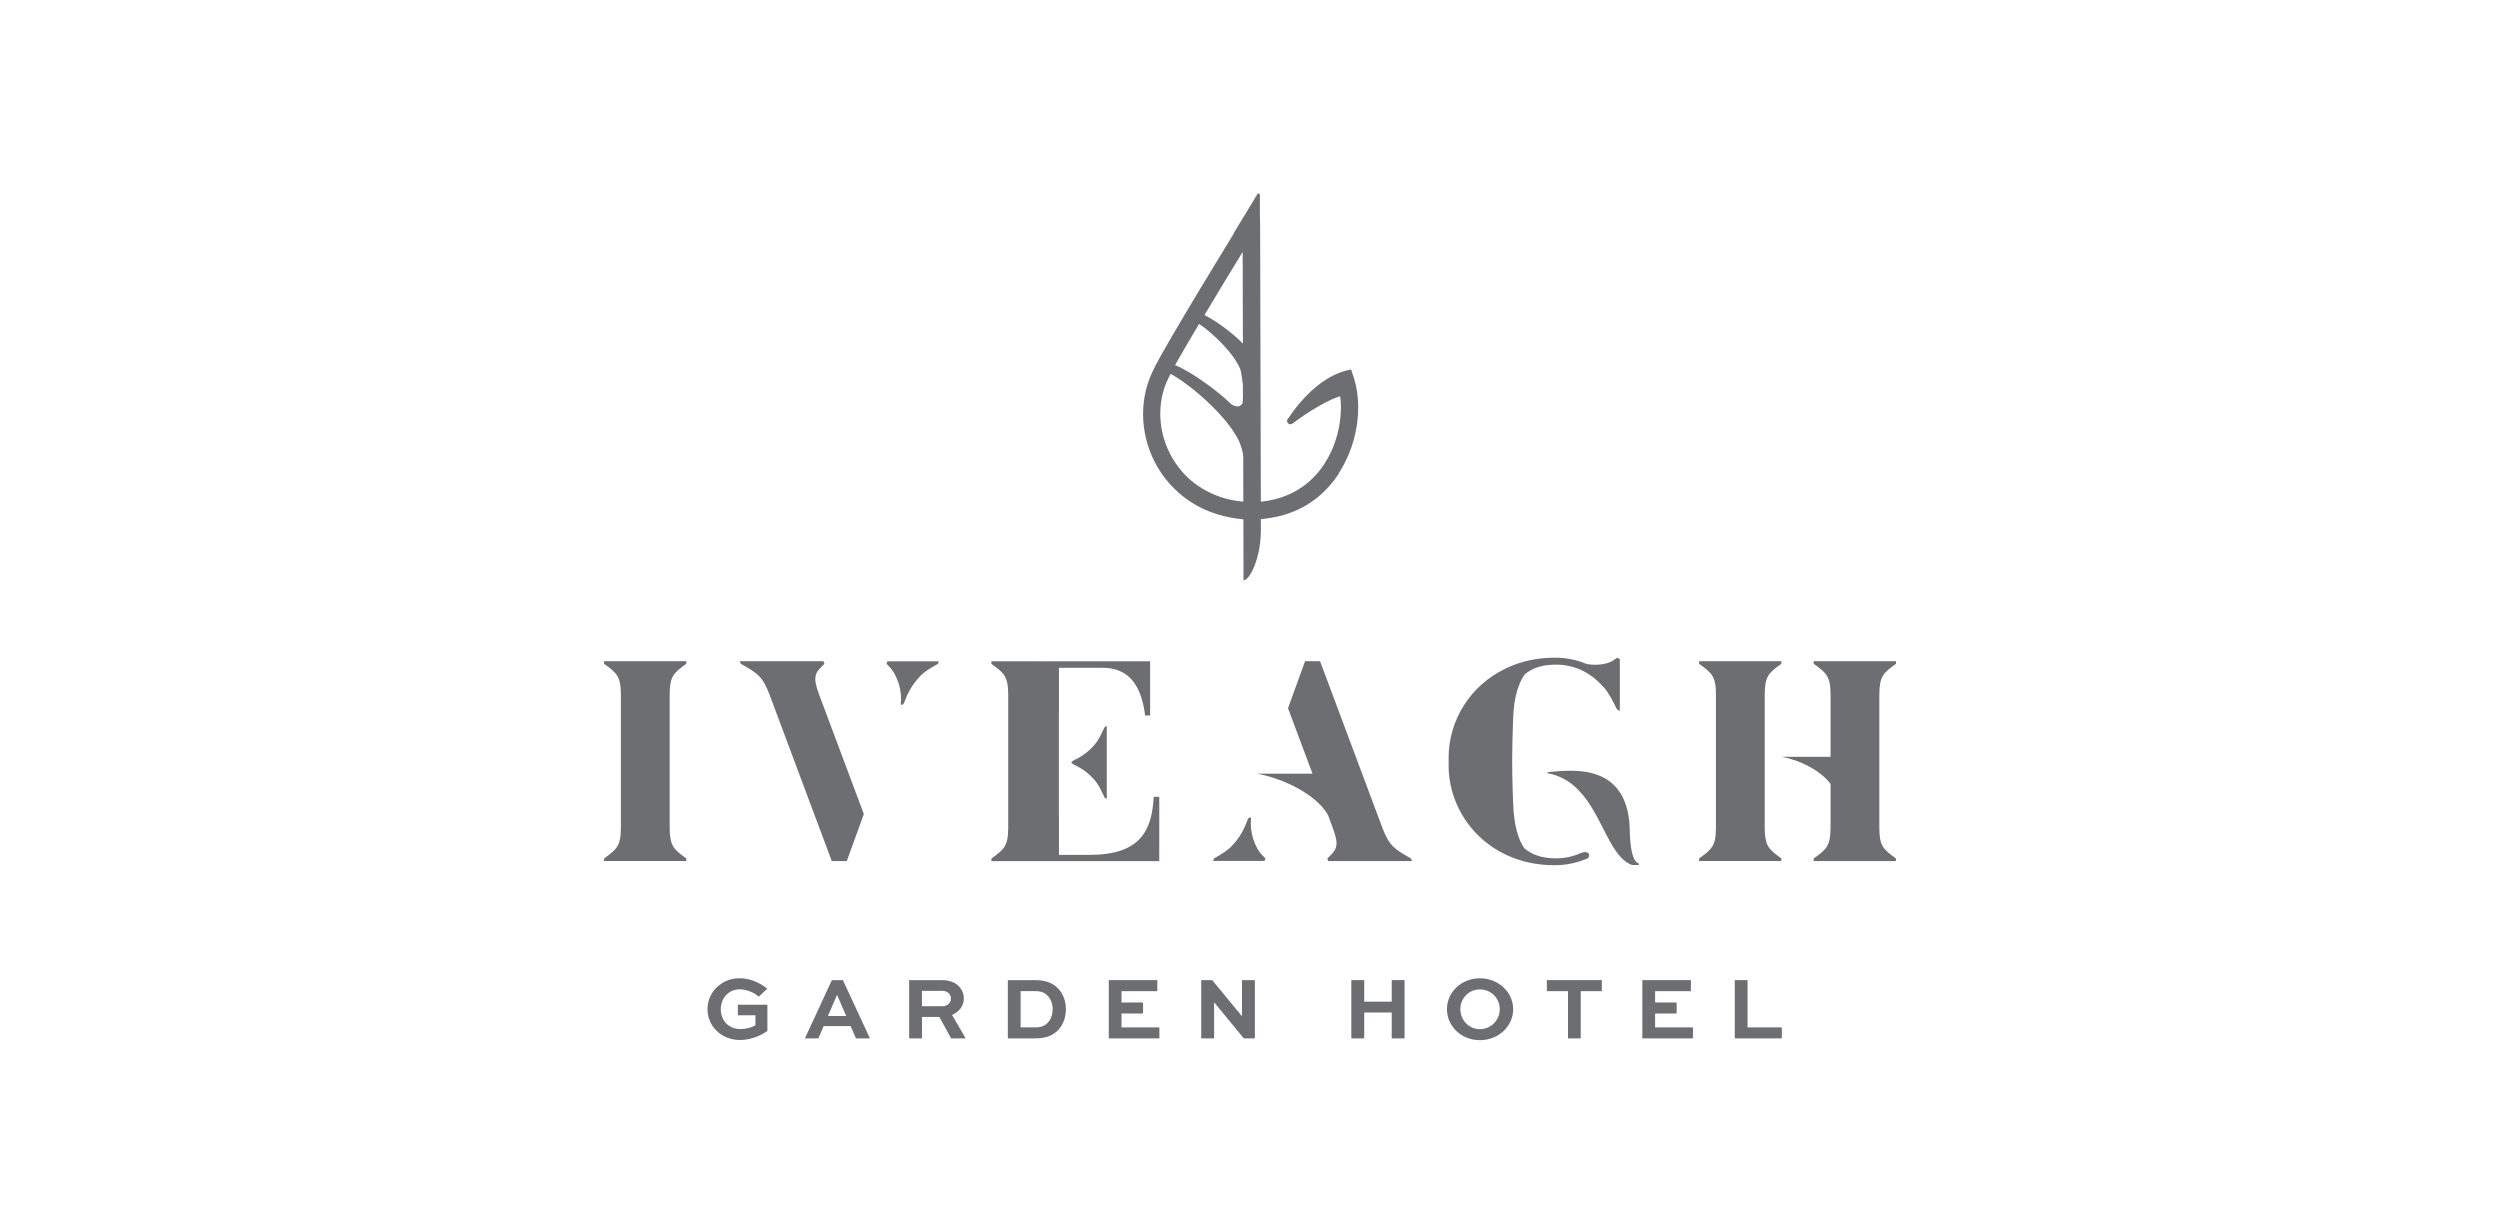 <?xml version="1.0" encoding="UTF-8"?> <!-- Generator: Adobe Illustrator 25.2.3, SVG Export Plug-In . SVG Version: 6.00 Build 0) --> <svg xmlns="http://www.w3.org/2000/svg" xmlns:xlink="http://www.w3.org/1999/xlink" version="1.2" id="Layer_1" x="0px" y="0px" viewBox="0 0 450 220" overflow="visible" xml:space="preserve"> <g> <path fill="#6D6E71" d="M136.58,179.4c-0.92-0.84-2.35-1.32-3.44-1.32c-2.01,0-3.4,1.62-3.4,3.58c0,1.83,1.22,3.57,3.57,3.57 c0.95,0,2.01-0.26,2.67-0.71v-1.77h-3.17v-1.9h5.32v4.71c-1.37,1.01-3.28,1.64-4.92,1.64c-3.36,0-5.86-2.47-5.86-5.56 c0-3.07,2.54-5.56,5.78-5.56c1.66,0,3.47,0.66,4.98,1.88L136.58,179.4z"></path> <path fill="#6D6E71" d="M149.74,176.42h1.98l4.87,10.49h-2.52l-0.96-2.22h-4.85l-0.95,2.22h-2.43L149.74,176.42z M149.03,182.88 h3.28l-1.59-3.71h-0.1L149.03,182.88z"></path> <path fill="#6D6E71" d="M163.65,186.91v-10.49h5.82c1.5,0,2.48,0.43,3.15,1.14c0.54,0.58,0.87,1.33,0.87,2.17 c0,1.35-0.84,2.39-2.12,2.96l2.46,4.22h-2.63l-2.12-3.86h-3.12v3.86H163.65z M165.95,178.36v2.75h3.76c0.8,0,1.46-0.58,1.46-1.38 c0-0.35-0.13-0.68-0.37-0.92c-0.37-0.4-0.84-0.45-1.25-0.45H165.95z"></path> <path fill="#6D6E71" d="M181.41,186.91v-10.49h4.93c1.93,0,3.18,0.55,4.11,1.5c0.92,0.95,1.41,2.27,1.41,3.74 c0,1.53-0.53,2.91-1.51,3.87c-0.9,0.85-2.04,1.38-4.02,1.38H181.41z M186.26,184.93c1.2,0,1.7-0.27,2.25-0.75 c0.61-0.61,0.96-1.45,0.96-2.51c0-1-0.31-1.83-0.88-2.43c-0.53-0.53-1.09-0.84-2.33-0.84h-2.55v6.52H186.26z"></path> <polygon fill="#6D6E71" points="205.75,182.43 201.87,182.43 201.87,184.93 208.69,184.93 208.69,186.91 199.58,186.91 199.58,176.42 208.32,176.42 208.32,178.41 201.87,178.41 201.87,180.45 205.75,180.45 "></polygon> <polygon fill="#6D6E71" points="225.88,176.42 225.88,186.91 223.89,186.91 218.55,180.42 218.54,180.42 218.54,186.91 216.22,186.91 216.22,176.42 218.2,176.42 223.55,182.92 223.56,182.92 223.56,176.42 "></polygon> <polygon fill="#6D6E71" points="243.24,186.91 243.24,176.42 245.56,176.42 245.56,180.3 250.51,180.3 250.51,176.42 252.82,176.42 252.82,186.91 250.51,186.91 250.51,182.25 245.56,182.25 245.56,186.91 "></polygon> <path fill="#6D6E71" d="M266.38,176.09c3.33,0,5.99,2.49,5.99,5.55c0,3.12-2.67,5.59-5.99,5.59c-3.33,0-5.93-2.48-5.93-5.59 C260.45,178.58,263.05,176.09,266.38,176.09 M266.38,185.25c2.01,0,3.58-1.64,3.58-3.61c0-1.95-1.57-3.55-3.58-3.55 c-1.98,0-3.52,1.61-3.52,3.55C262.86,183.62,264.4,185.25,266.38,185.25"></path> <polygon fill="#6D6E71" points="278.43,176.42 288.33,176.42 288.33,178.41 284.53,178.41 284.53,186.91 282.24,186.91 282.24,178.41 278.43,178.41 "></polygon> <polygon fill="#6D6E71" points="301.79,182.43 297.92,182.43 297.92,184.93 304.73,184.93 304.73,186.91 295.62,186.91 295.62,176.42 304.36,176.42 304.36,178.41 297.92,178.41 297.92,180.45 301.79,180.45 "></polygon> <polygon fill="#6D6E71" points="314.56,176.42 314.56,184.93 320.73,184.93 320.73,186.91 312.26,186.91 312.26,176.42 "></polygon> <path fill="#6D6E71" d="M123.53,119.48v-0.46h-1.23h-12.34h-1.23v0.46c2.26,1.65,3.03,2.21,3.03,5.6v23.84 c0,3.39-0.77,3.96-3.03,5.6v0.46h1.23h12.34h1.23v-0.46c-2.26-1.65-2.99-2.21-2.99-5.6v-23.84 C120.54,121.69,121.27,121.13,123.53,119.48"></path> <path fill="#6D6E71" d="M159.73,119.02l-0.17,0.45c0.31,0.31,0.58,0.58,0.8,0.84c0.14,0.18,0.28,0.37,0.4,0.57 c0.09,0.14,0.18,0.28,0.26,0.42c0.03,0.05,0.06,0.1,0.08,0.15c0.1,0.19,0.19,0.38,0.28,0.58c0.52,1.16,0.81,2.44,0.81,3.79 c0,0.32-0.02,0.64-0.05,0.96c0.22,0.19,0.47,0.12,0.7-0.54c0.04-0.12,0.09-0.23,0.14-0.35c0,0.02,0.26-0.65,0.26-0.65 c0.54-1.21,1.23-2.21,1.93-3.03c0.01,0,0.02,0,0.02,0.01c0.1-0.13,0.2-0.26,0.31-0.38c0.03-0.03,0.06-0.06,0.09-0.09 c0.76-0.84,1.73-1.4,3.23-2.26l0.17-0.45H159.73z"></path> <path fill="#6D6E71" d="M148.4,119.48l-0.17-0.46H147h-12.6h-1.23l0.17,0.46c2.92,1.65,3.92,2.21,5.19,5.6l11.19,29.91h1.23h0.24 h1.23l3.07-8.46l-8.03-21.45C146.19,121.69,146.71,121.13,148.4,119.48"></path> <path fill="#6D6E71" d="M341.28,119.48v-0.46h-1.23H327.7h-1.23v0.46c2.26,1.65,3.03,2.21,3.03,5.6v11.14h-8.8 c3.45,0.65,6.97,2.49,8.8,4.87v7.84c0,3.39-0.77,3.96-3.03,5.6v0.46h1.23h12.34h1.23v-0.46c-2.26-1.65-2.99-2.21-2.99-5.6v-23.84 C338.29,121.69,339.01,121.13,341.28,119.48"></path> <path fill="#6D6E71" d="M307.07,119.02h-1.23v0.46c2.26,1.65,3.03,2.21,3.03,5.6v23.84c0,3.39-0.77,3.96-3.03,5.6v0.46h1.23h12.34 h1.23v-0.46c-2.26-1.65-2.99-2.21-2.99-5.6v-23.84c0-3.39,0.72-3.96,2.99-5.6v-0.46h-1.23H307.07z"></path> <path fill="#6D6E71" d="M293.37,150.11v-0.18c0-12.8-10.43-11.32-14.55-10.97c-0.08,0-0.24,0.08-0.42,0.19 c1.64,0.27,3.01,0.89,4.18,1.73c0.2,0.13,0.39,0.28,0.56,0.43c0,0,0.01,0.01,0.01,0.01c0.01,0.01,0.02,0.02,0.03,0.03 c2.47,2.04,4.01,5.08,5.36,7.73c1.76,3.46,3.07,5.84,5.24,6.62h1.22v-0.27C293.98,155.14,293.5,153.17,293.37,150.11"></path> <path fill="#6D6E71" d="M284.49,153.57c-1.3,0.58-2.78,0.93-4.42,0.93c-2.52,0-4.37-0.66-5.72-1.83c-1.01-1.53-1.85-3.96-1.98-8.09 c0,0-0.18-3.88-0.18-7.53c0-3.56,0.18-7.71,0.18-7.71c0.11-3.92,1-6.36,2.04-7.91c0.47-0.4,0.99-0.75,1.58-1.02 c1.12-0.51,2.46-0.78,4.09-0.78c3.53,0,6.27,1.59,8.24,3.69c0,0,0,0,0,0.01c0.13,0.13,0.26,0.27,0.38,0.41 c0.03,0.04,0.06,0.08,0.09,0.11c0.84,0.98,1.4,2.1,2.26,3.82l0.45,0.29v-0.08l0.07,0.05v-9.26l-0.45-0.29 c-0.02,0.02-0.04,0.03-0.06,0.04l-0.01-0.01c-0.3,0.22-0.56,0.41-0.81,0.57c-0.17,0.08-0.34,0.16-0.52,0.23 c-0.13,0.05-0.28,0.1-0.42,0.15c-0.05,0.01-0.1,0.03-0.15,0.04c-0.19,0.05-0.38,0.09-0.58,0.13c-0.9,0.17-1.88,0.18-2.91,0 c-1.51-0.6-3.34-1.15-5.81-1.15c-3.27,0-6.21,0.7-8.75,1.91c-6.46,3.04-10.35,9.39-10.35,16.1c0,0.27,0.01,0.54,0.01,0.8 c0,0.19-0.01,0.38-0.01,0.58c0,9.33,7.53,17.97,19.03,17.97c2.47,0,4.29-0.55,5.81-1.15c0.02,0,0.04,0,0.06-0.01 C286.41,154.21,286.14,152.89,284.49,153.57"></path> <path fill="#6D6E71" d="M241.1,84.99c0.03-0.05,0.06-0.09,0.09-0.14c0.02-0.02,0.03-0.04,0.04-0.07c0.51-0.82,0.91-1.6,1.23-2.3 c0.07-0.14,0.13-0.29,0.19-0.44c0.06-0.13,0.11-0.25,0.16-0.38c0.06-0.14,0.11-0.29,0.17-0.43c0.05-0.13,0.11-0.27,0.16-0.41 c0.05-0.15,0.1-0.3,0.15-0.45c0.04-0.13,0.09-0.26,0.13-0.39c0.05-0.16,0.1-0.33,0.15-0.49c0.03-0.12,0.07-0.24,0.11-0.36 c0.05-0.18,0.09-0.36,0.14-0.54c0.03-0.11,0.05-0.21,0.08-0.32c0.05-0.21,0.09-0.41,0.13-0.62c0.02-0.08,0.04-0.16,0.05-0.24 c0.04-0.24,0.08-0.47,0.12-0.71c0.01-0.05,0.02-0.1,0.03-0.15c0.04-0.28,0.08-0.55,0.11-0.82c0-0.01,0-0.02,0-0.04 c0.25-2.26,0.15-4.49-0.32-6.48c-0.02-0.07-0.03-0.13-0.04-0.19c0-0.01,0-0.02-0.01-0.03c0-0.01-0.01-0.03-0.01-0.04c0,0,0,0,0,0 c-0.08-0.33-0.18-0.67-0.28-0.99l-0.49-1.48l-0.2,0.07c-0.95,0.18-1.86,0.5-2.72,0.9l-0.05,0.02l0,0 c-4.29,2.04-7.35,6.34-8.24,7.71c-0.05,0.06-0.11,0.12-0.16,0.18c-0.19,0.21-0.2,0.54-0.03,0.77c0.2,0.27,0.59,0.32,0.85,0.12 l0.01,0c1.49-1.14,3.05-2.18,4.65-3.1c0.8-0.46,1.61-0.89,2.42-1.25c0.4-0.18,0.81-0.35,1.2-0.48c0.11-0.04,0.21-0.07,0.31-0.1 c0.03,0.26,0.06,0.53,0.08,0.8c0,0.03,0,0.05,0.01,0.08c0.01,0.17,0.02,0.34,0.03,0.52c0,0.11,0.01,0.21,0.01,0.32 c0,0.1,0,0.19,0,0.29c0,2.37-0.48,4.9-1.41,7.18c-0.08,0.19-0.16,0.38-0.25,0.58c-0.02,0.04-0.04,0.09-0.06,0.13 c-0.3,0.65-0.68,1.38-1.17,2.15c-0.03,0.05-0.06,0.1-0.09,0.15c-0.01,0.02-0.03,0.04-0.04,0.06c-1.77,2.66-4.84,5.61-10,6.53 c0,0-0.01,0-0.01,0c-0.22,0.04-0.45,0.08-0.68,0.11c-0.03,0-0.06,0.01-0.08,0.01c-0.2,0.03-0.41,0.05-0.62,0.07l-0.13-50.25v-0.12 l0-0.06c0-0.43-0.17-0.82-0.46-1.1c-0.01-0.01-0.01-0.01-0.02-0.02c-0.01-0.01-0.03-0.02-0.04-0.03c-0.05-0.04-0.1-0.09-0.15-0.12 c-0.01-0.01-0.03-0.02-0.04-0.02c-0.04-0.03-0.08-0.05-0.12-0.08c-0.01-0.01-0.03-0.01-0.04-0.02c-0.06-0.03-0.13-0.05-0.19-0.08 c-0.03-0.01-0.05-0.02-0.07-0.03c-0.01,0-0.01,0-0.02-0.01c-0.09-0.02-0.17-0.04-0.26-0.05c-0.02,0-0.04,0-0.06,0 c-0.07-0.01-0.14-0.01-0.22,0c-0.03,0-0.07,0.01-0.1,0.01c-0.06,0.01-0.11,0.02-0.17,0.03c-0.03,0.01-0.07,0.02-0.1,0.03 c-0.05,0.02-0.1,0.04-0.15,0.06c-0.03,0.01-0.07,0.03-0.1,0.05c-0.05,0.03-0.1,0.06-0.14,0.09c-0.03,0.02-0.06,0.04-0.08,0.06 c-0.05,0.04-0.09,0.08-0.14,0.13c-0.02,0.02-0.04,0.04-0.06,0.06c-0.06,0.07-0.12,0.14-0.17,0.22 c-0.6,0.97-14.59,23.67-16.38,27.65c-0.07,0.13-0.12,0.27-0.18,0.4c-2.47,5.31-2.08,11.82,1.07,17.11c0.4,0.68,0.84,1.32,1.32,1.93 c0.04,0.06,0.09,0.11,0.14,0.17c0.19,0.25,0.39,0.49,0.6,0.72c0.11,0.12,0.22,0.23,0.32,0.34c0.15,0.17,0.3,0.33,0.46,0.49 c0.11,0.11,0.22,0.21,0.33,0.31c0.17,0.16,0.33,0.32,0.51,0.48c0.12,0.11,0.25,0.21,0.37,0.31c0.17,0.14,0.33,0.28,0.5,0.42 c0.15,0.12,0.31,0.23,0.46,0.34c0.15,0.11,0.3,0.23,0.46,0.33c0.16,0.11,0.32,0.21,0.48,0.31c0.16,0.1,0.32,0.21,0.48,0.31 c0.16,0.1,0.33,0.18,0.49,0.28c0.17,0.1,0.34,0.2,0.51,0.29c0.16,0.08,0.33,0.16,0.5,0.24c0.18,0.09,0.36,0.18,0.54,0.26 c0.16,0.07,0.33,0.14,0.5,0.2c0.19,0.08,0.38,0.16,0.58,0.24c0.16,0.06,0.32,0.11,0.48,0.16c0.21,0.07,0.42,0.15,0.63,0.22 c0.16,0.05,0.33,0.09,0.49,0.14c0.21,0.06,0.43,0.13,0.64,0.18c0.18,0.04,0.35,0.08,0.53,0.12c0.21,0.05,0.43,0.1,0.64,0.14 c0.18,0.03,0.36,0.06,0.54,0.09c0.22,0.04,0.44,0.08,0.66,0.11c0.19,0.03,0.38,0.04,0.57,0.06c0.22,0.02,0.43,0.05,0.65,0.07 l0.02,10.99c1.12,0,3.12-4,3.12-8.93v-0.1h0.01l-0.01-1.99c0.11-0.01,0.22-0.02,0.33-0.03c0.18-0.02,0.37-0.03,0.54-0.06 c0.14-0.02,0.28-0.04,0.41-0.06c0.14-0.02,0.29-0.04,0.43-0.06c0.17-0.03,0.33-0.06,0.49-0.09c0.11-0.02,0.22-0.04,0.33-0.06 c0.2-0.04,0.4-0.09,0.6-0.13c0.06-0.02,0.13-0.03,0.19-0.04c0.23-0.06,0.45-0.12,0.67-0.18c0.03-0.01,0.06-0.01,0.08-0.02 c4.96-1.45,8.05-4.55,9.92-7.38c0,0,0,0,0,0C240.98,85.18,241.04,85.09,241.1,84.99 M223.27,90.24c-0.17-0.02-0.33-0.03-0.5-0.06 c-0.17-0.02-0.33-0.06-0.5-0.08c-0.16-0.03-0.33-0.05-0.49-0.08c-0.17-0.03-0.33-0.08-0.5-0.12c-0.16-0.04-0.31-0.07-0.47-0.11 c-0.16-0.04-0.32-0.09-0.48-0.14c-0.16-0.04-0.31-0.09-0.46-0.13c-0.17-0.05-0.33-0.12-0.5-0.18c-0.14-0.05-0.28-0.09-0.41-0.15 c-0.18-0.07-0.36-0.15-0.54-0.22c-0.12-0.05-0.24-0.1-0.35-0.15c-0.18-0.08-0.35-0.17-0.52-0.26c-0.11-0.06-0.23-0.11-0.34-0.17 c-0.17-0.09-0.33-0.19-0.5-0.28c-0.11-0.06-0.22-0.12-0.33-0.19c-0.17-0.1-0.33-0.21-0.49-0.32c-0.1-0.07-0.2-0.13-0.3-0.19 c-0.16-0.11-0.32-0.23-0.47-0.35c-0.09-0.07-0.19-0.14-0.29-0.21c-0.18-0.14-0.35-0.29-0.52-0.43c-0.07-0.06-0.14-0.11-0.2-0.17 c-0.17-0.15-0.33-0.31-0.5-0.47c-0.06-0.06-0.13-0.12-0.18-0.18c-0.13-0.13-0.26-0.27-0.38-0.41c-0.09-0.09-0.18-0.18-0.26-0.28 c-0.08-0.09-0.16-0.19-0.23-0.29c-0.13-0.15-0.25-0.29-0.37-0.45c-0.01-0.01-0.02-0.02-0.03-0.03c-0.38-0.49-0.73-1.01-1.06-1.56 c-2.7-4.53-2.99-10.11-0.77-14.55c0.01-0.01,0.01-0.02,0.02-0.03c0.01-0.01,0.01-0.02,0.02-0.03c0.08-0.18,0.19-0.4,0.33-0.67 c0.38,0.19,0.76,0.43,1.14,0.66c0.76,0.49,1.51,1.02,2.24,1.58c1.46,1.13,2.85,2.34,4.15,3.63c1.3,1.29,2.52,2.66,3.53,4.1 c0.5,0.72,0.95,1.46,1.29,2.19c0.33,0.72,0.72,2.1,0.73,2.68l0.02,8.16C223.61,90.28,223.44,90.26,223.27,90.24 M223.69,61.81 c-0.52-0.52-1.06-1.02-1.61-1.49c-1.02-0.87-2.09-1.67-3.2-2.4c-0.56-0.36-1.13-0.71-1.73-1.03c-0.12-0.06-0.23-0.12-0.35-0.18 c2.23-3.74,4.71-7.82,6.88-11.37l0.04,16.47C223.71,61.81,223.7,61.81,223.69,61.81 M215.83,58.31c0.11,0.07,0.21,0.14,0.32,0.21 c0.49,0.34,0.98,0.72,1.45,1.12c0.95,0.79,1.85,1.66,2.68,2.55c0.83,0.9,1.61,1.85,2.22,2.83c0.31,0.49,0.58,0.98,0.76,1.45 c0.15,0.38,0.38,2.05,0.46,2.86l0.01,2.11c-0.1,1.27,0.08,1.16-0.49,1.57c-0.36,0.27-0.92,0.13-1.51-0.17 c-0.58-0.55-1.17-1.08-1.78-1.6c-1.49-1.25-3.05-2.4-4.67-3.46c-0.82-0.53-1.65-1.03-2.52-1.48c-0.4-0.21-0.81-0.41-1.24-0.59 C212.55,63.88,214.08,61.25,215.83,58.31"></path> <path fill="#6D6E71" d="M222.05,42.02l4.28-7.08c0.13-0.21,0.45-0.12,0.45,0.13V46.6l-2.13-4.58H222.05z"></path> <path fill="#6D6E71" d="M226.57,153.13c-0.09-0.14-0.18-0.28-0.26-0.42c-0.03-0.05-0.06-0.1-0.08-0.15 c-0.1-0.19-0.19-0.38-0.28-0.58c-0.52-1.16-0.81-2.44-0.81-3.79c0-0.32,0.02-0.64,0.05-0.96c-0.22-0.19-0.47-0.12-0.7,0.54 c-0.04,0.12-0.09,0.23-0.14,0.35c0-0.02-0.26,0.65-0.26,0.65c-0.54,1.21-1.23,2.21-1.93,3.03c-0.01,0-0.01,0-0.02-0.01 c-0.1,0.13-0.2,0.26-0.31,0.38c-0.03,0.03-0.06,0.06-0.09,0.09c-0.76,0.84-1.73,1.4-3.22,2.26l-0.17,0.45h9.26l0.17-0.45 c-0.31-0.31-0.58-0.58-0.8-0.83C226.83,153.52,226.69,153.33,226.57,153.13"></path> <path fill="#6D6E71" d="M253.99,154.53c-2.92-1.65-3.92-2.21-5.19-5.6l-11.19-29.91h-1.23h-0.24h-1.23l-3.07,8.46l4.41,11.78 h-10.02c4.95,0.87,10.84,3.89,12.81,7.45l0.83,2.22c1.27,3.39,0.74,3.96-0.95,5.6l0.17,0.46h1.23h12.6h1.23L253.99,154.53z"></path> <path fill="#6D6E71" d="M208.68,143.43h-1.01c-0.32,6.08-2.4,10.45-11.57,10.45h-5.49v-7.02h-0.01v-18.81h0.01v-7.85h7.84 c4.96,0,7.03,3.46,7.67,8.58h0.9v-9.75h-15.72c0,0,0,0,0,0l-3.81,0.01v0l-1.11,0v-0.01h-1.23h-6.7v0.46 c2.26,1.64,3.03,2.21,3.03,5.6v23.85c0,3.39-0.77,3.96-3.03,5.6v0.46h1.23h3.25h2.04h1.41v0h1.04l21.25,0V143.43z"></path> <path fill="#6D6E71" d="M196.93,140.3c0.03,0.03,0.05,0.06,0.08,0.09c0.68,0.76,1.14,1.73,1.84,3.22l0.37,0.17v-3.85v-5.41v-3.85 l-0.37,0.17c-0.7,1.49-1.16,2.46-1.84,3.22c-0.03,0.03-0.05,0.06-0.08,0.09c-0.1,0.11-0.2,0.21-0.31,0.31c0,0.01,0,0.02,0.01,0.02 c-0.67,0.7-1.48,1.38-2.47,1.93c0,0-0.54,0.26-0.53,0.27c-0.1,0.04-0.19,0.09-0.28,0.14c-0.11,0.05-0.53,0.32-0.5,0.42 c-0.03,0.1,0.39,0.37,0.5,0.42c0.1,0.04,0.19,0.09,0.28,0.14c-0.01,0,0.53,0.26,0.53,0.26c0.99,0.54,1.8,1.23,2.47,1.92 c0,0.01,0,0.02-0.01,0.02C196.73,140.09,196.83,140.2,196.93,140.3"></path> </g> </svg> 